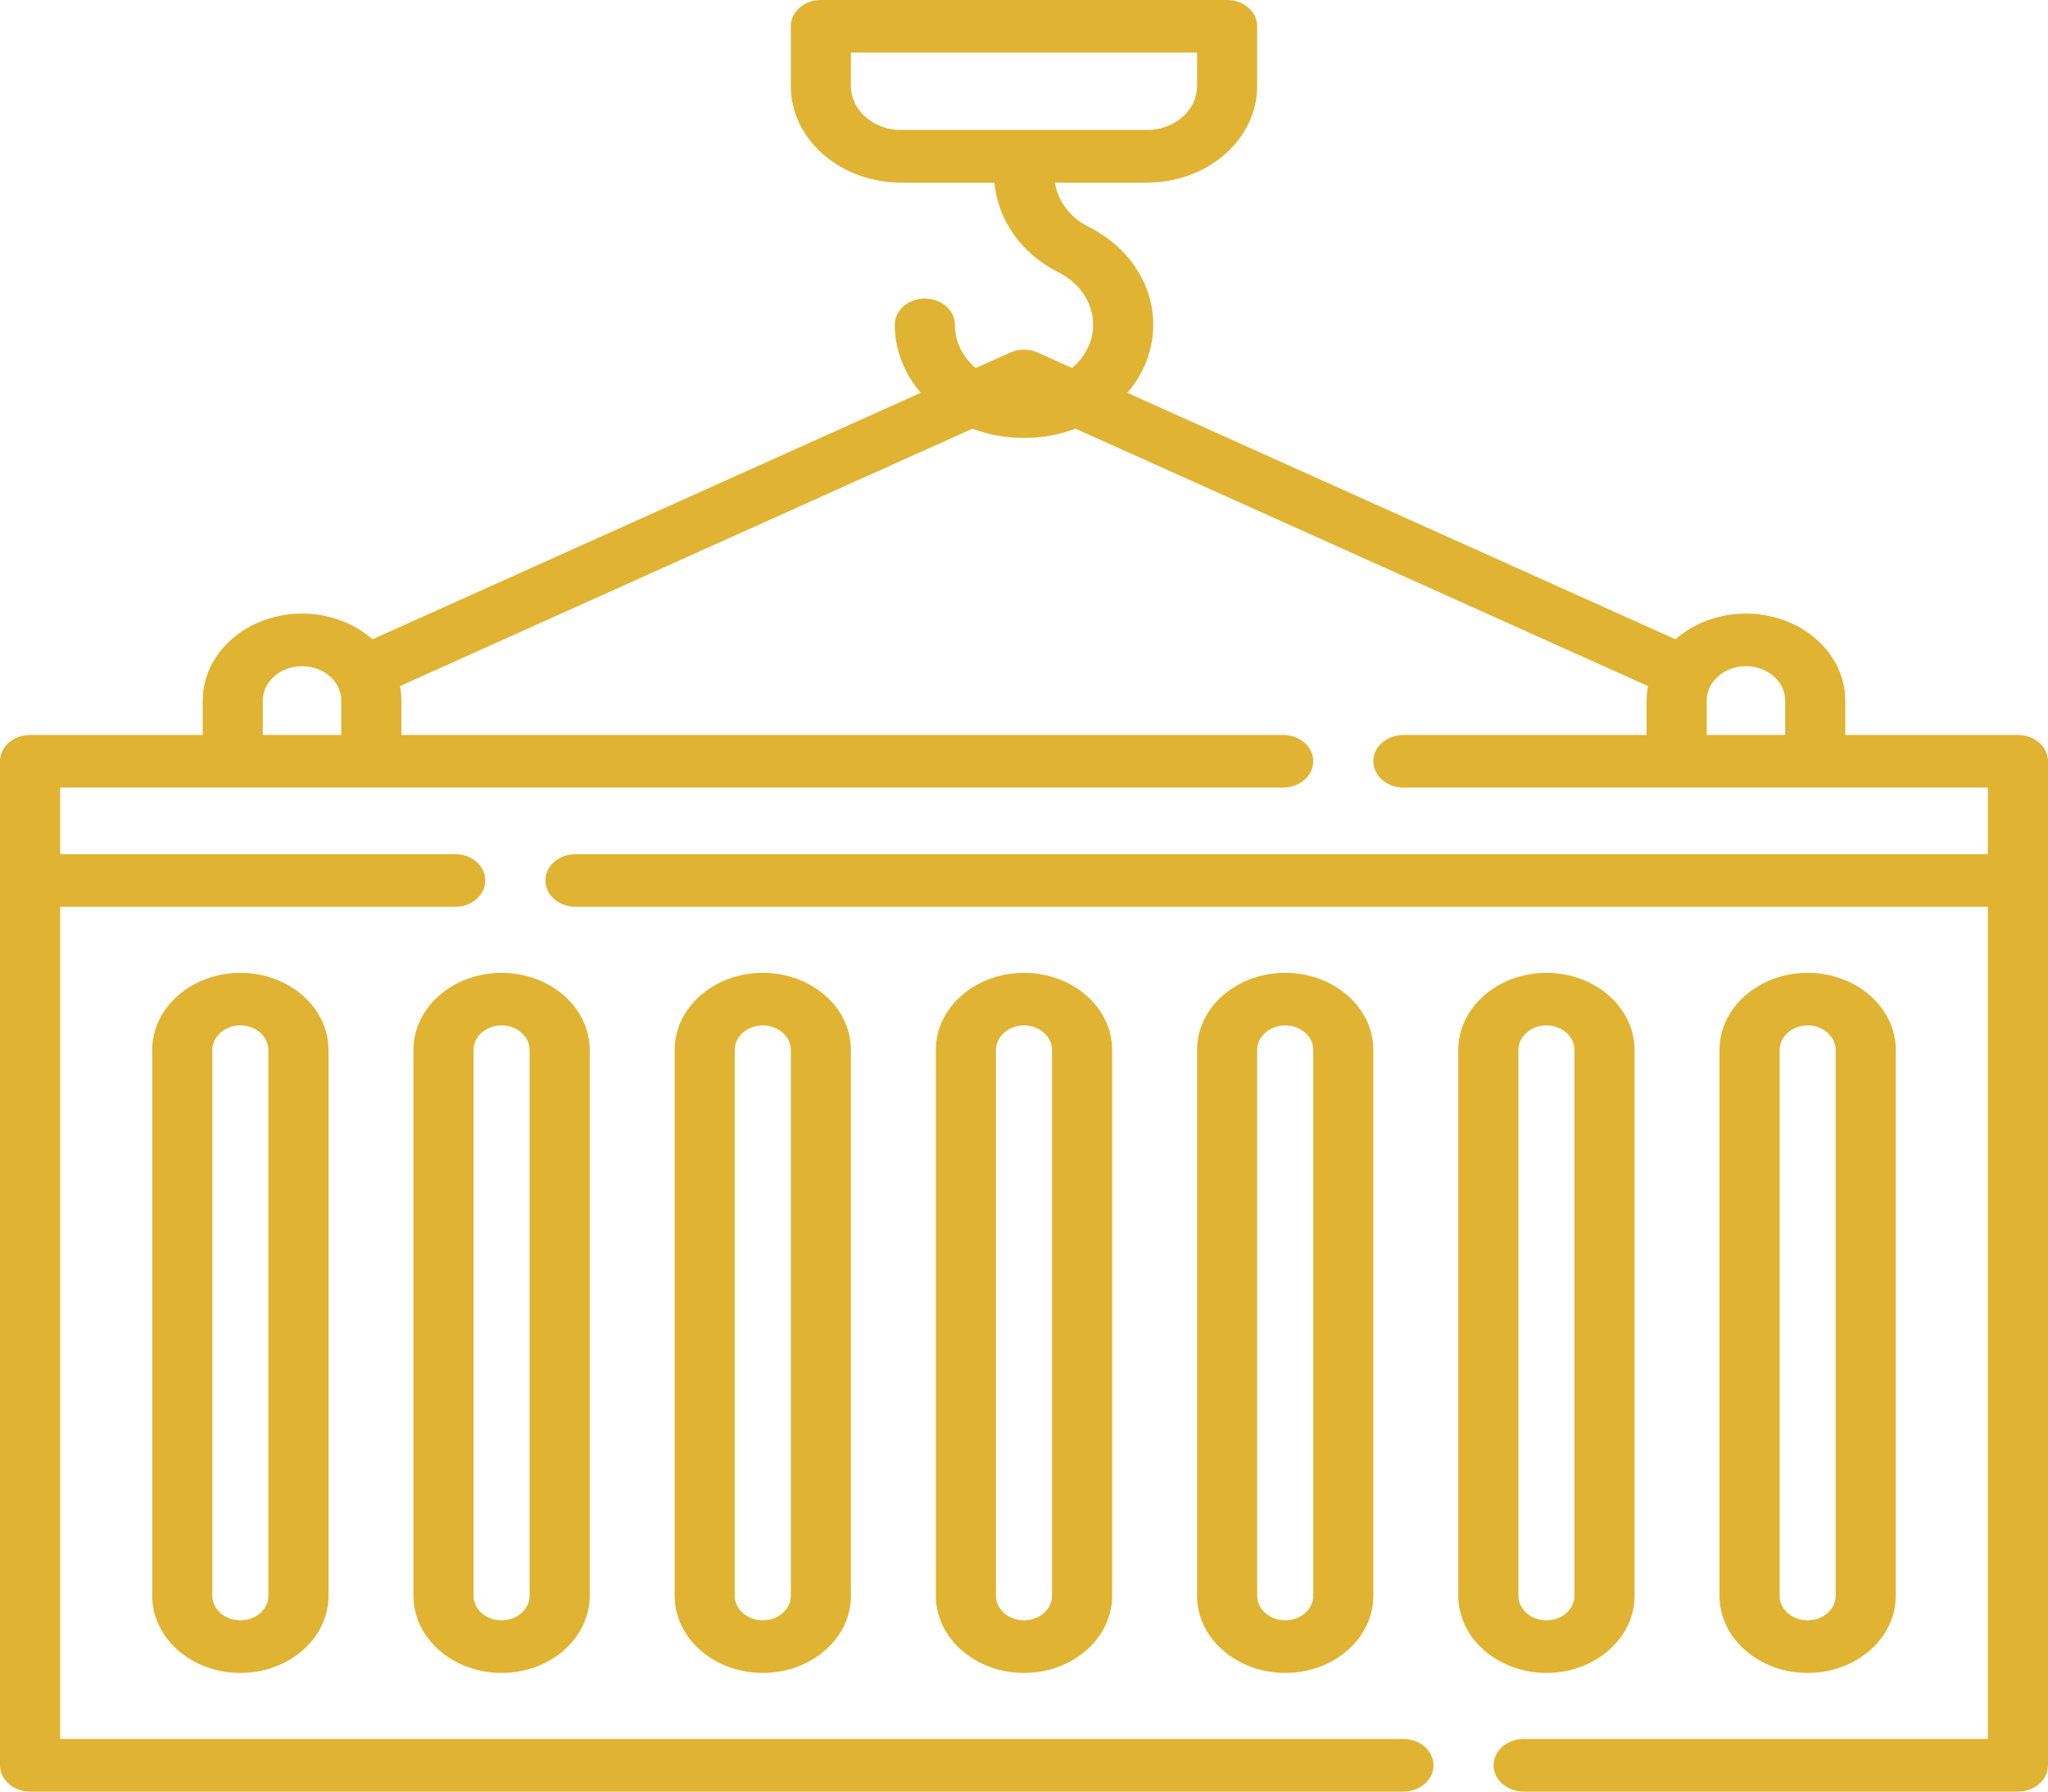 <svg width="64" height="56" viewBox="0 0 64 56" fill="none" xmlns="http://www.w3.org/2000/svg">
<path d="M4.757 32.818V49.881C4.757 51.21 5.993 52.291 7.511 52.291C9.03 52.291 10.266 51.21 10.266 49.881V32.818C10.266 31.489 9.03 30.408 7.511 30.408C5.993 30.408 4.757 31.489 4.757 32.818ZM8.387 32.818V49.881C8.387 50.304 7.994 50.647 7.511 50.647C7.028 50.647 6.636 50.304 6.636 49.881V32.818C6.636 32.395 7.028 32.051 7.511 32.051C7.994 32.051 8.387 32.395 8.387 32.818Z" fill="#E0B332"/>
<path d="M15.674 30.408C14.155 30.408 12.92 31.49 12.92 32.82V49.879C12.92 51.209 14.155 52.291 15.674 52.291C17.193 52.291 18.429 51.209 18.429 49.879V32.82C18.429 31.49 17.193 30.408 15.674 30.408ZM16.55 49.879C16.55 50.303 16.157 50.647 15.674 50.647C15.191 50.647 14.798 50.303 14.798 49.879V32.82C14.798 32.396 15.191 32.051 15.674 32.051C16.157 32.051 16.55 32.396 16.55 32.82V49.879Z" fill="#E0B332"/>
<path d="M21.083 32.818V49.881C21.083 51.21 22.318 52.291 23.837 52.291C25.356 52.291 26.592 51.21 26.592 49.881V32.818C26.592 31.489 25.356 30.408 23.837 30.408C22.318 30.408 21.083 31.489 21.083 32.818ZM24.713 32.818V49.881C24.713 50.304 24.32 50.647 23.837 50.647C23.354 50.647 22.961 50.304 22.961 49.881V32.818C22.961 32.395 23.354 32.051 23.837 32.051C24.32 32.051 24.713 32.395 24.713 32.818Z" fill="#E0B332"/>
<path d="M29.245 32.82V49.879C29.245 51.209 30.481 52.291 32 52.291C33.519 52.291 34.755 51.209 34.755 49.879V32.82C34.755 31.49 33.519 30.408 32 30.408C30.481 30.408 29.245 31.49 29.245 32.82ZM32.876 32.82V49.879C32.876 50.303 32.483 50.647 32 50.647C31.517 50.647 31.124 50.303 31.124 49.879V32.82C31.124 32.396 31.517 32.051 32 32.051C32.483 32.051 32.876 32.396 32.876 32.82Z" fill="#E0B332"/>
<path d="M37.408 32.818V49.881C37.408 51.21 38.644 52.291 40.163 52.291C41.682 52.291 42.917 51.21 42.917 49.881V32.818C42.917 31.489 41.682 30.408 40.163 30.408C38.644 30.408 37.408 31.489 37.408 32.818ZM41.039 32.818V49.881C41.039 50.304 40.646 50.647 40.163 50.647C39.68 50.647 39.287 50.304 39.287 49.881V32.818C39.287 32.395 39.68 32.051 40.163 32.051C40.646 32.051 41.039 32.395 41.039 32.818Z" fill="#E0B332"/>
<path d="M51.08 49.879V32.82C51.08 31.49 49.845 30.408 48.326 30.408C46.807 30.408 45.571 31.49 45.571 32.82V49.879C45.571 51.209 46.807 52.291 48.326 52.291C49.845 52.291 51.08 51.209 51.08 49.879ZM47.45 49.879V32.82C47.45 32.396 47.843 32.051 48.326 32.051C48.809 32.051 49.202 32.396 49.202 32.82V49.879C49.202 50.303 48.809 50.647 48.326 50.647C47.843 50.647 47.45 50.303 47.45 49.879Z" fill="#E0B332"/>
<path d="M59.243 49.881V32.818C59.243 31.489 58.008 30.408 56.489 30.408C54.97 30.408 53.734 31.489 53.734 32.818V49.881C53.734 51.21 54.97 52.291 56.489 52.291C58.008 52.291 59.243 51.21 59.243 49.881ZM55.613 49.881V32.818C55.613 32.395 56.006 32.051 56.489 32.051C56.972 32.051 57.364 32.395 57.364 32.818V49.881C57.364 50.304 56.972 50.647 56.489 50.647C56.006 50.647 55.613 50.304 55.613 49.881Z" fill="#E0B332"/>
<path d="M63.061 22.973H57.665V21.898C57.665 20.398 56.272 19.179 54.56 19.179C53.7 19.179 52.921 19.487 52.359 19.983L35.229 12.278C35.689 11.742 35.98 11.088 36.031 10.377C36.127 9.018 35.35 7.755 34.002 7.08C33.439 6.799 33.061 6.289 32.964 5.708H35.841C37.741 5.708 39.287 4.355 39.287 2.692V0.822C39.287 0.368 38.866 0 38.347 0H25.652C25.134 0 24.713 0.368 24.713 0.822V2.692C24.713 4.355 26.259 5.708 28.159 5.708H31.076C31.183 6.88 31.925 7.935 33.069 8.507C33.791 8.869 34.208 9.546 34.156 10.276C34.122 10.75 33.876 11.183 33.503 11.503L32.429 11.02C32.16 10.898 31.84 10.898 31.57 11.02L30.49 11.505C30.071 11.146 29.84 10.668 29.84 10.153C29.84 9.699 29.419 9.331 28.9 9.331C28.381 9.331 27.961 9.699 27.961 10.153C27.961 10.922 28.252 11.669 28.773 12.278L11.641 19.983C11.079 19.487 10.299 19.179 9.44 19.179C7.728 19.179 6.335 20.398 6.335 21.898V22.973H0.939C0.42 22.973 0 23.341 0 23.795V27.521V55.178C0 55.632 0.42 56 0.939 56H43.857C44.376 56 44.796 55.632 44.796 55.178C44.796 54.724 44.376 54.356 43.857 54.356H1.879V28.343H14.226C14.745 28.343 15.166 27.975 15.166 27.521C15.166 27.067 14.745 26.699 14.226 26.699H1.879V24.617H40.099C40.618 24.617 41.039 24.248 41.039 23.795C41.039 23.341 40.618 22.973 40.099 22.973H12.544V21.898C12.544 21.743 12.528 21.593 12.5 21.445L30.389 13.399C31.406 13.787 32.592 13.786 33.609 13.398L51.5 21.445C51.472 21.593 51.456 21.744 51.456 21.898V22.973H43.857C43.338 22.973 42.917 23.341 42.917 23.795C42.917 24.248 43.338 24.617 43.857 24.617H62.121V26.699H17.984C17.465 26.699 17.044 27.067 17.044 27.521C17.044 27.975 17.465 28.343 17.984 28.343H62.121V54.356H47.614C47.095 54.356 46.675 54.724 46.675 55.178C46.675 55.632 47.095 56 47.614 56H63.061C63.58 56 64 55.632 64 55.178V27.521V23.795C64 23.341 63.58 22.973 63.061 22.973ZM26.592 2.692V1.644H37.408V2.692C37.408 3.448 36.705 4.064 35.841 4.064H28.159C27.295 4.064 26.592 3.448 26.592 2.692ZM8.213 22.973V21.898C8.213 21.305 8.763 20.823 9.439 20.823C10.115 20.823 10.665 21.305 10.665 21.898V22.973H8.213ZM53.335 21.898C53.335 21.305 53.885 20.823 54.56 20.823C55.236 20.823 55.786 21.305 55.786 21.898V22.973H53.335V21.898Z" fill="#E0B332"/>
</svg>
